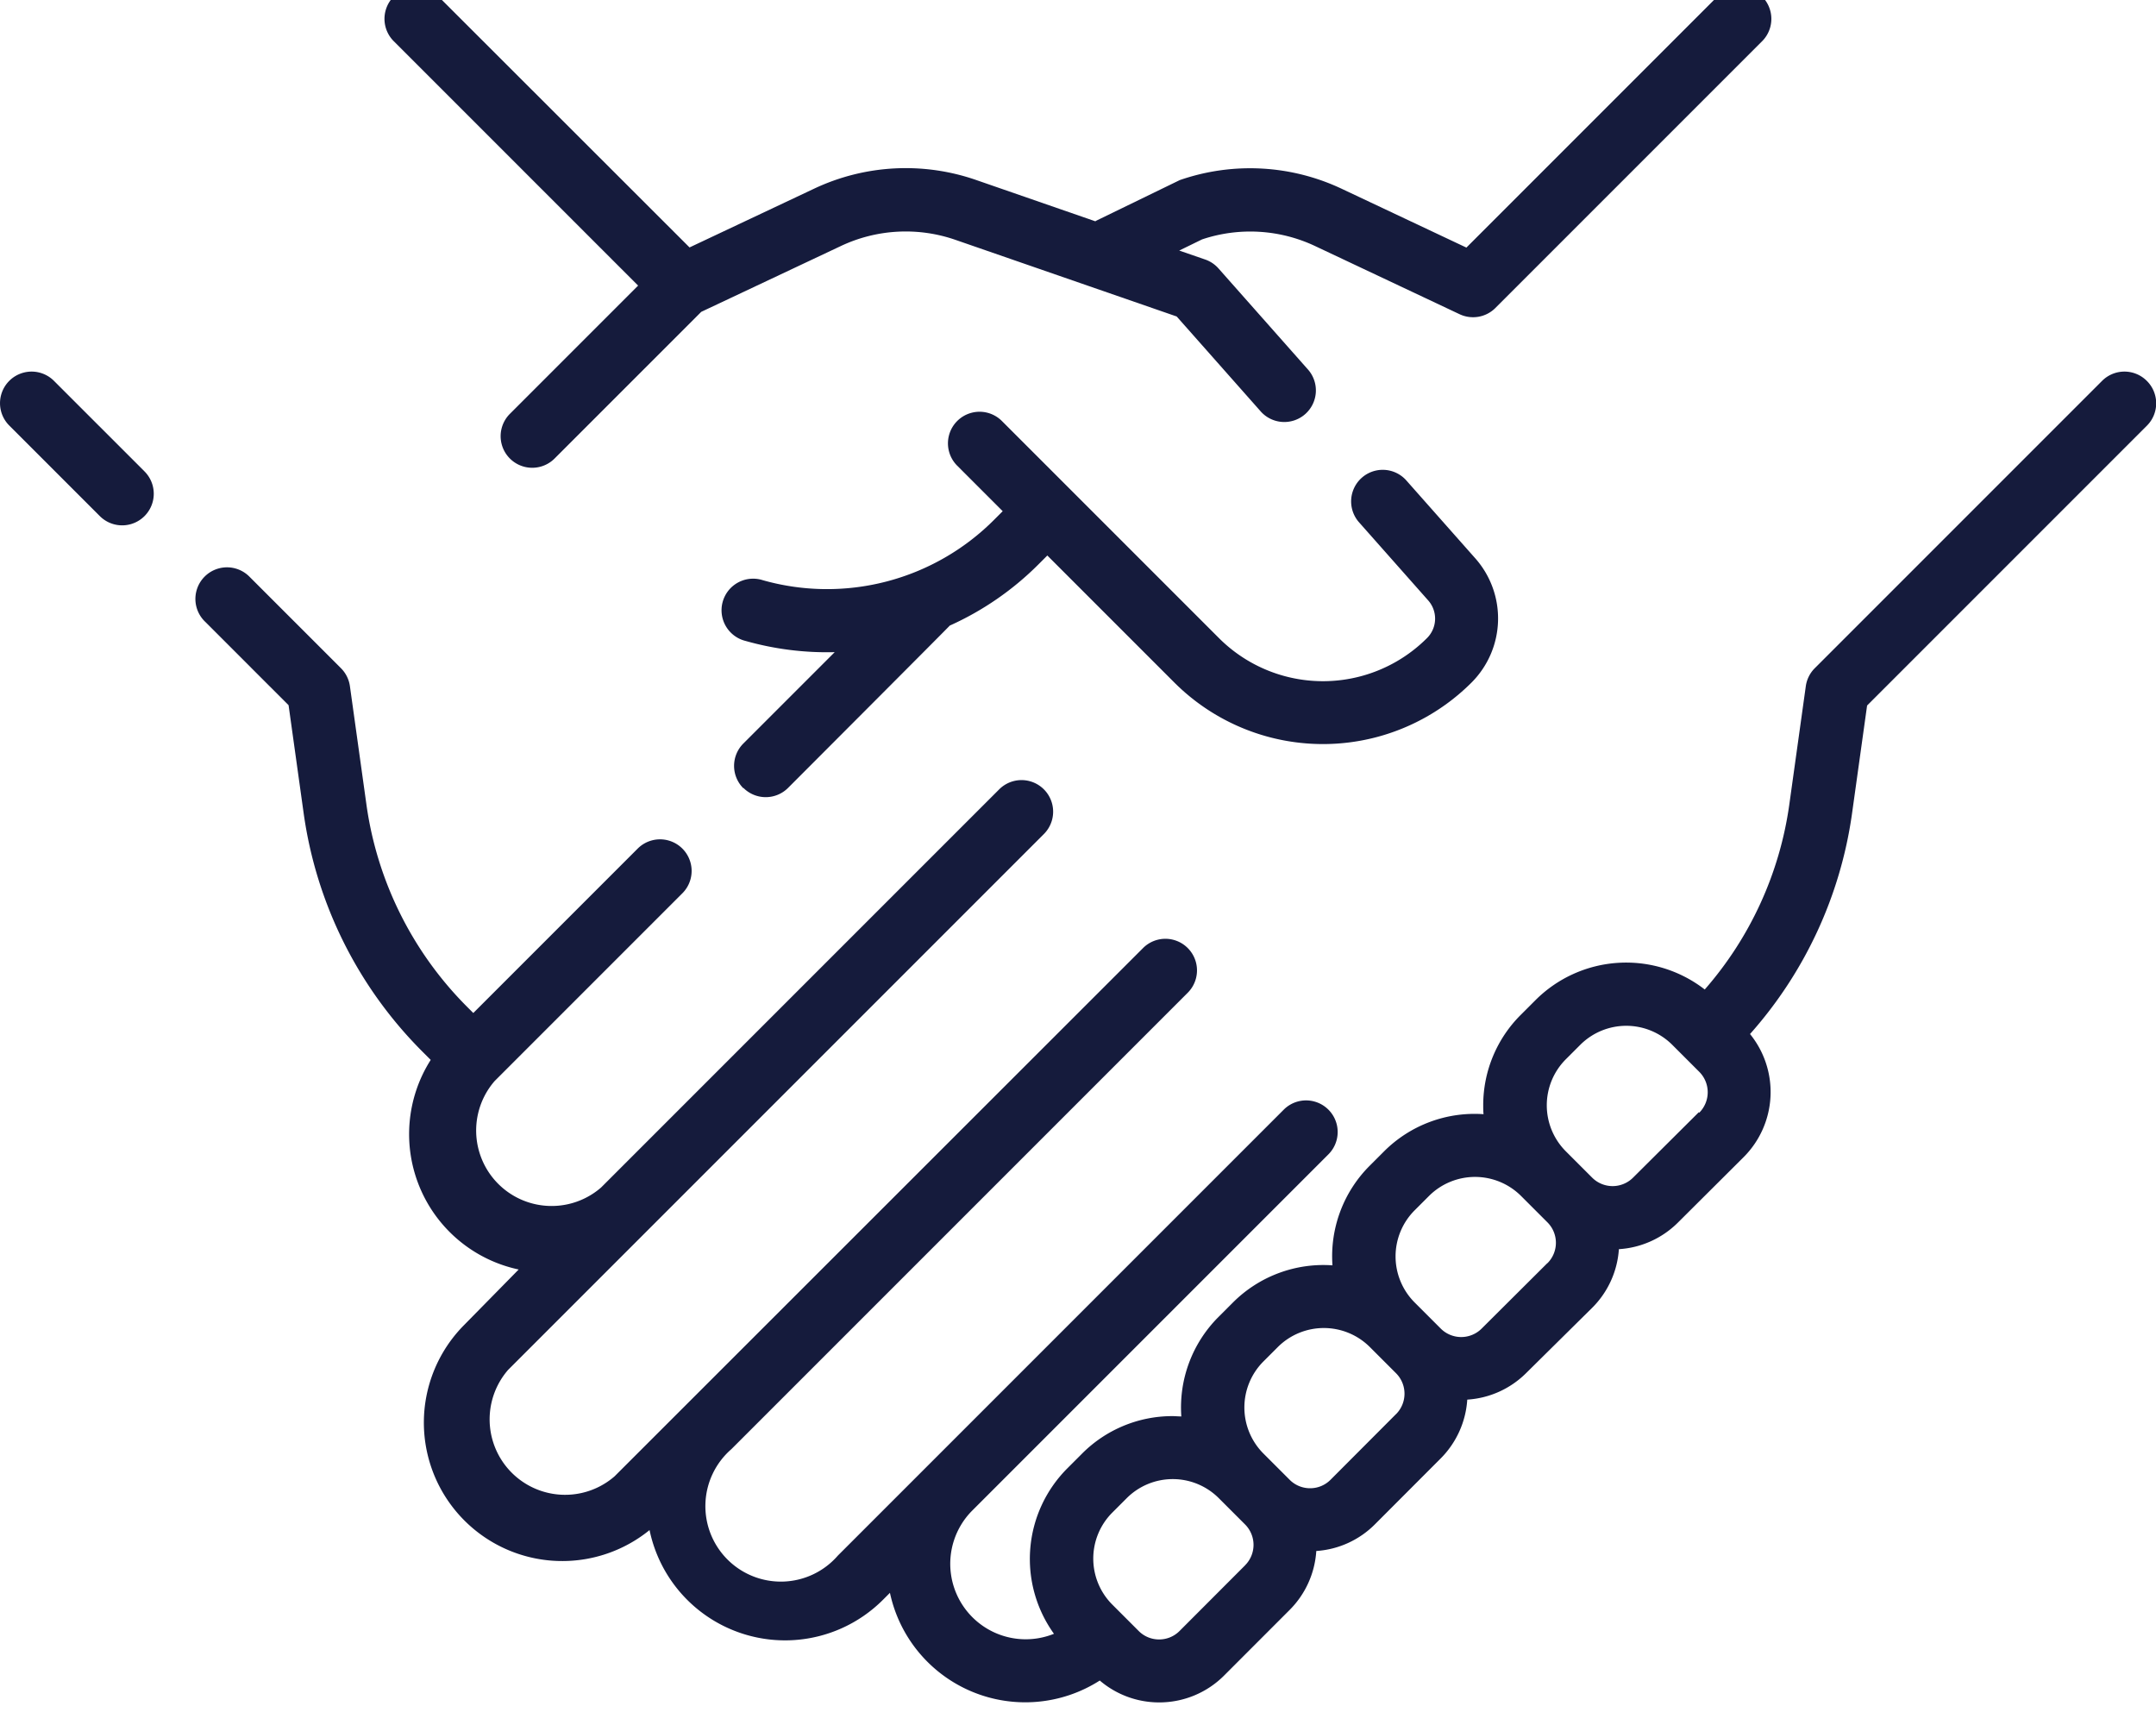 <svg xmlns="http://www.w3.org/2000/svg" xmlns:xlink="http://www.w3.org/1999/xlink" width="40" height="32" viewBox="0 0 40 32">
  <defs>
    <clipPath id="clip-handshake">
      <rect width="40" height="32"/>
    </clipPath>
  </defs>
  <g id="handshake" clip-path="url(#clip-handshake)">
    <g id="hands" transform="translate(0.001 -52.565)">
      <g id="Groupe_590" data-name="Groupe 590" transform="translate(0 52.326)">
        <path id="Tracé_1118" data-name="Tracé 1118" d="M106.054,55.906l-1.543.75-.024.014-2.205-.764a3.983,3.983,0,0,0-3.018.162l-2.305,1.087L92.3,52.5a.586.586,0,1,0-.829.829l4.534,4.534-2.379,2.379a.586.586,0,1,0,.829.829l2.721-2.721,2.586-1.219a2.818,2.818,0,0,1,2.135-.115l4.1,1.42,1.549,1.75a.586.586,0,1,0,.877-.777l-1.651-1.865a.586.586,0,0,0-.247-.165l-.481-.166.424-.207a2.818,2.818,0,0,1,2.1.125l2.678,1.263a.586.586,0,0,0,.664-.116l4.948-4.948a.586.586,0,0,0-.829-.829l-4.657,4.657-2.305-1.087A3.984,3.984,0,0,0,106.054,55.906Z" transform="translate(-84.167 -52.326)" fill="#151b3c"/>
        <path id="Tracé_1119" data-name="Tracé 1119" d="M1,143.8a.586.586,0,1,0-.829.829l1.68,1.68a.586.586,0,0,0,.829-.829Z" transform="translate(0 -136.496)" fill="#151b3c"/>
        <path id="Tracé_1120" data-name="Tracé 1120" d="M171.99,160.077a.586.586,0,0,0,.829,0s2.985-2.989,3-3.011a5.53,5.53,0,0,0,1.644-1.134l.166-.166,2.355,2.355a3.9,3.9,0,0,0,5.517,0,1.682,1.682,0,0,0,.07-2.3l-1.29-1.457a.586.586,0,0,0-.877.777l1.29,1.457a.509.509,0,0,1-.021.7,2.729,2.729,0,0,1-3.86,0l-4.027-4.027a.586.586,0,1,0-.829.829l.844.844-.166.166a4.377,4.377,0,0,1-4.285,1.114.586.586,0,1,0-.319,1.127,5.542,5.542,0,0,0,1.653.208l-1.695,1.695a.586.586,0,0,0,0,.829Z" transform="translate(-158.199 -145.222)" fill="#151b3c"/>
        <path id="Tracé_1121" data-name="Tracé 1121" d="M82.722,143.8a.586.586,0,0,0-.829,0l-5.331,5.331a.586.586,0,0,0-.166.333l-.308,2.208a6.6,6.6,0,0,1-1.567,3.419,2.379,2.379,0,0,0-3.143.2l-.267.267a2.364,2.364,0,0,0-.7,1.682c0,.055,0,.11.006.164a2.374,2.374,0,0,0-1.846.69l-.267.267a2.374,2.374,0,0,0-.69,1.847,2.374,2.374,0,0,0-1.847.69l-.267.267a2.374,2.374,0,0,0-.69,1.846c-.054,0-.109-.006-.164-.006a2.364,2.364,0,0,0-1.682.7l-.267.267a2.379,2.379,0,0,0-.25,3.071,1.4,1.4,0,0,1-1.526-2.276l6.618-6.618a.586.586,0,1,0-.829-.829l-8.273,8.273a1.4,1.4,0,1,1-1.975-1.975l8.467-8.467a.586.586,0,0,0-.829-.829l-9.805,9.8a1.4,1.4,0,0,1-1.975-1.975l9.94-9.94a.586.586,0,1,0-.829-.829l-7.386,7.386a1.4,1.4,0,0,1-1.975-1.975l3.483-3.483a.586.586,0,0,0-.829-.829l-3.05,3.05-.123-.123a6.6,6.6,0,0,1-1.858-3.732l-.308-2.208a.586.586,0,0,0-.166-.333l-1.7-1.7a.586.586,0,0,0-.829.829l1.557,1.557.281,2.014a7.775,7.775,0,0,0,2.19,4.4l.166.166a2.567,2.567,0,0,0,1.632,3.888L51.5,161.319a2.568,2.568,0,0,0,3.444,3.8,2.568,2.568,0,0,0,4.33,1.294l.13-.13a2.567,2.567,0,0,0,3.893,1.627,1.694,1.694,0,0,0,1.1.406h0a1.7,1.7,0,0,0,1.208-.5l1.216-1.217a1.7,1.7,0,0,0,.493-1.092,1.693,1.693,0,0,0,1.093-.5l1.215-1.217a1.7,1.7,0,0,0,.493-1.091,1.7,1.7,0,0,0,1.092-.492L72.428,161a1.693,1.693,0,0,0,.5-1.092,1.7,1.7,0,0,0,1.093-.491l1.219-1.214a1.707,1.707,0,0,0,.121-2.286,7.78,7.78,0,0,0,1.891-4.08l.281-2.014,5.192-5.192A.586.586,0,0,0,82.722,143.8ZM65.993,165.773l-1.216,1.218a.532.532,0,0,1-.379.157h0a.532.532,0,0,1-.379-.157l-.489-.489a1.208,1.208,0,0,1,0-1.708l.267-.267a1.208,1.208,0,0,1,1.708,0l.488.488a.536.536,0,0,1,0,.757Zm2.8-2.805-1.215,1.218a.532.532,0,0,1-.379.157h0a.533.533,0,0,1-.379-.157l-.487-.487h0a1.209,1.209,0,0,1,0-1.708l.267-.267a1.209,1.209,0,0,1,1.708,0l.486.486A.537.537,0,0,1,68.794,162.968Zm2.807-2.8-1.219,1.214a.537.537,0,0,1-.757,0h0l-.486-.486a1.209,1.209,0,0,1,0-1.708l.267-.267a1.209,1.209,0,0,1,1.708,0l.489.489a.536.536,0,0,1,0,.759Zm2.81-2.8-1.22,1.214a.537.537,0,0,1-.757,0h0l0,0-.489-.489a1.208,1.208,0,0,1,0-1.708l.267-.267a1.208,1.208,0,0,1,1.708,0l.5.5a.536.536,0,0,1,0,.758Z" transform="translate(-42.894 -136.496)" fill="#151b3c"/>
      </g>
    </g>
  </g>
</svg>
